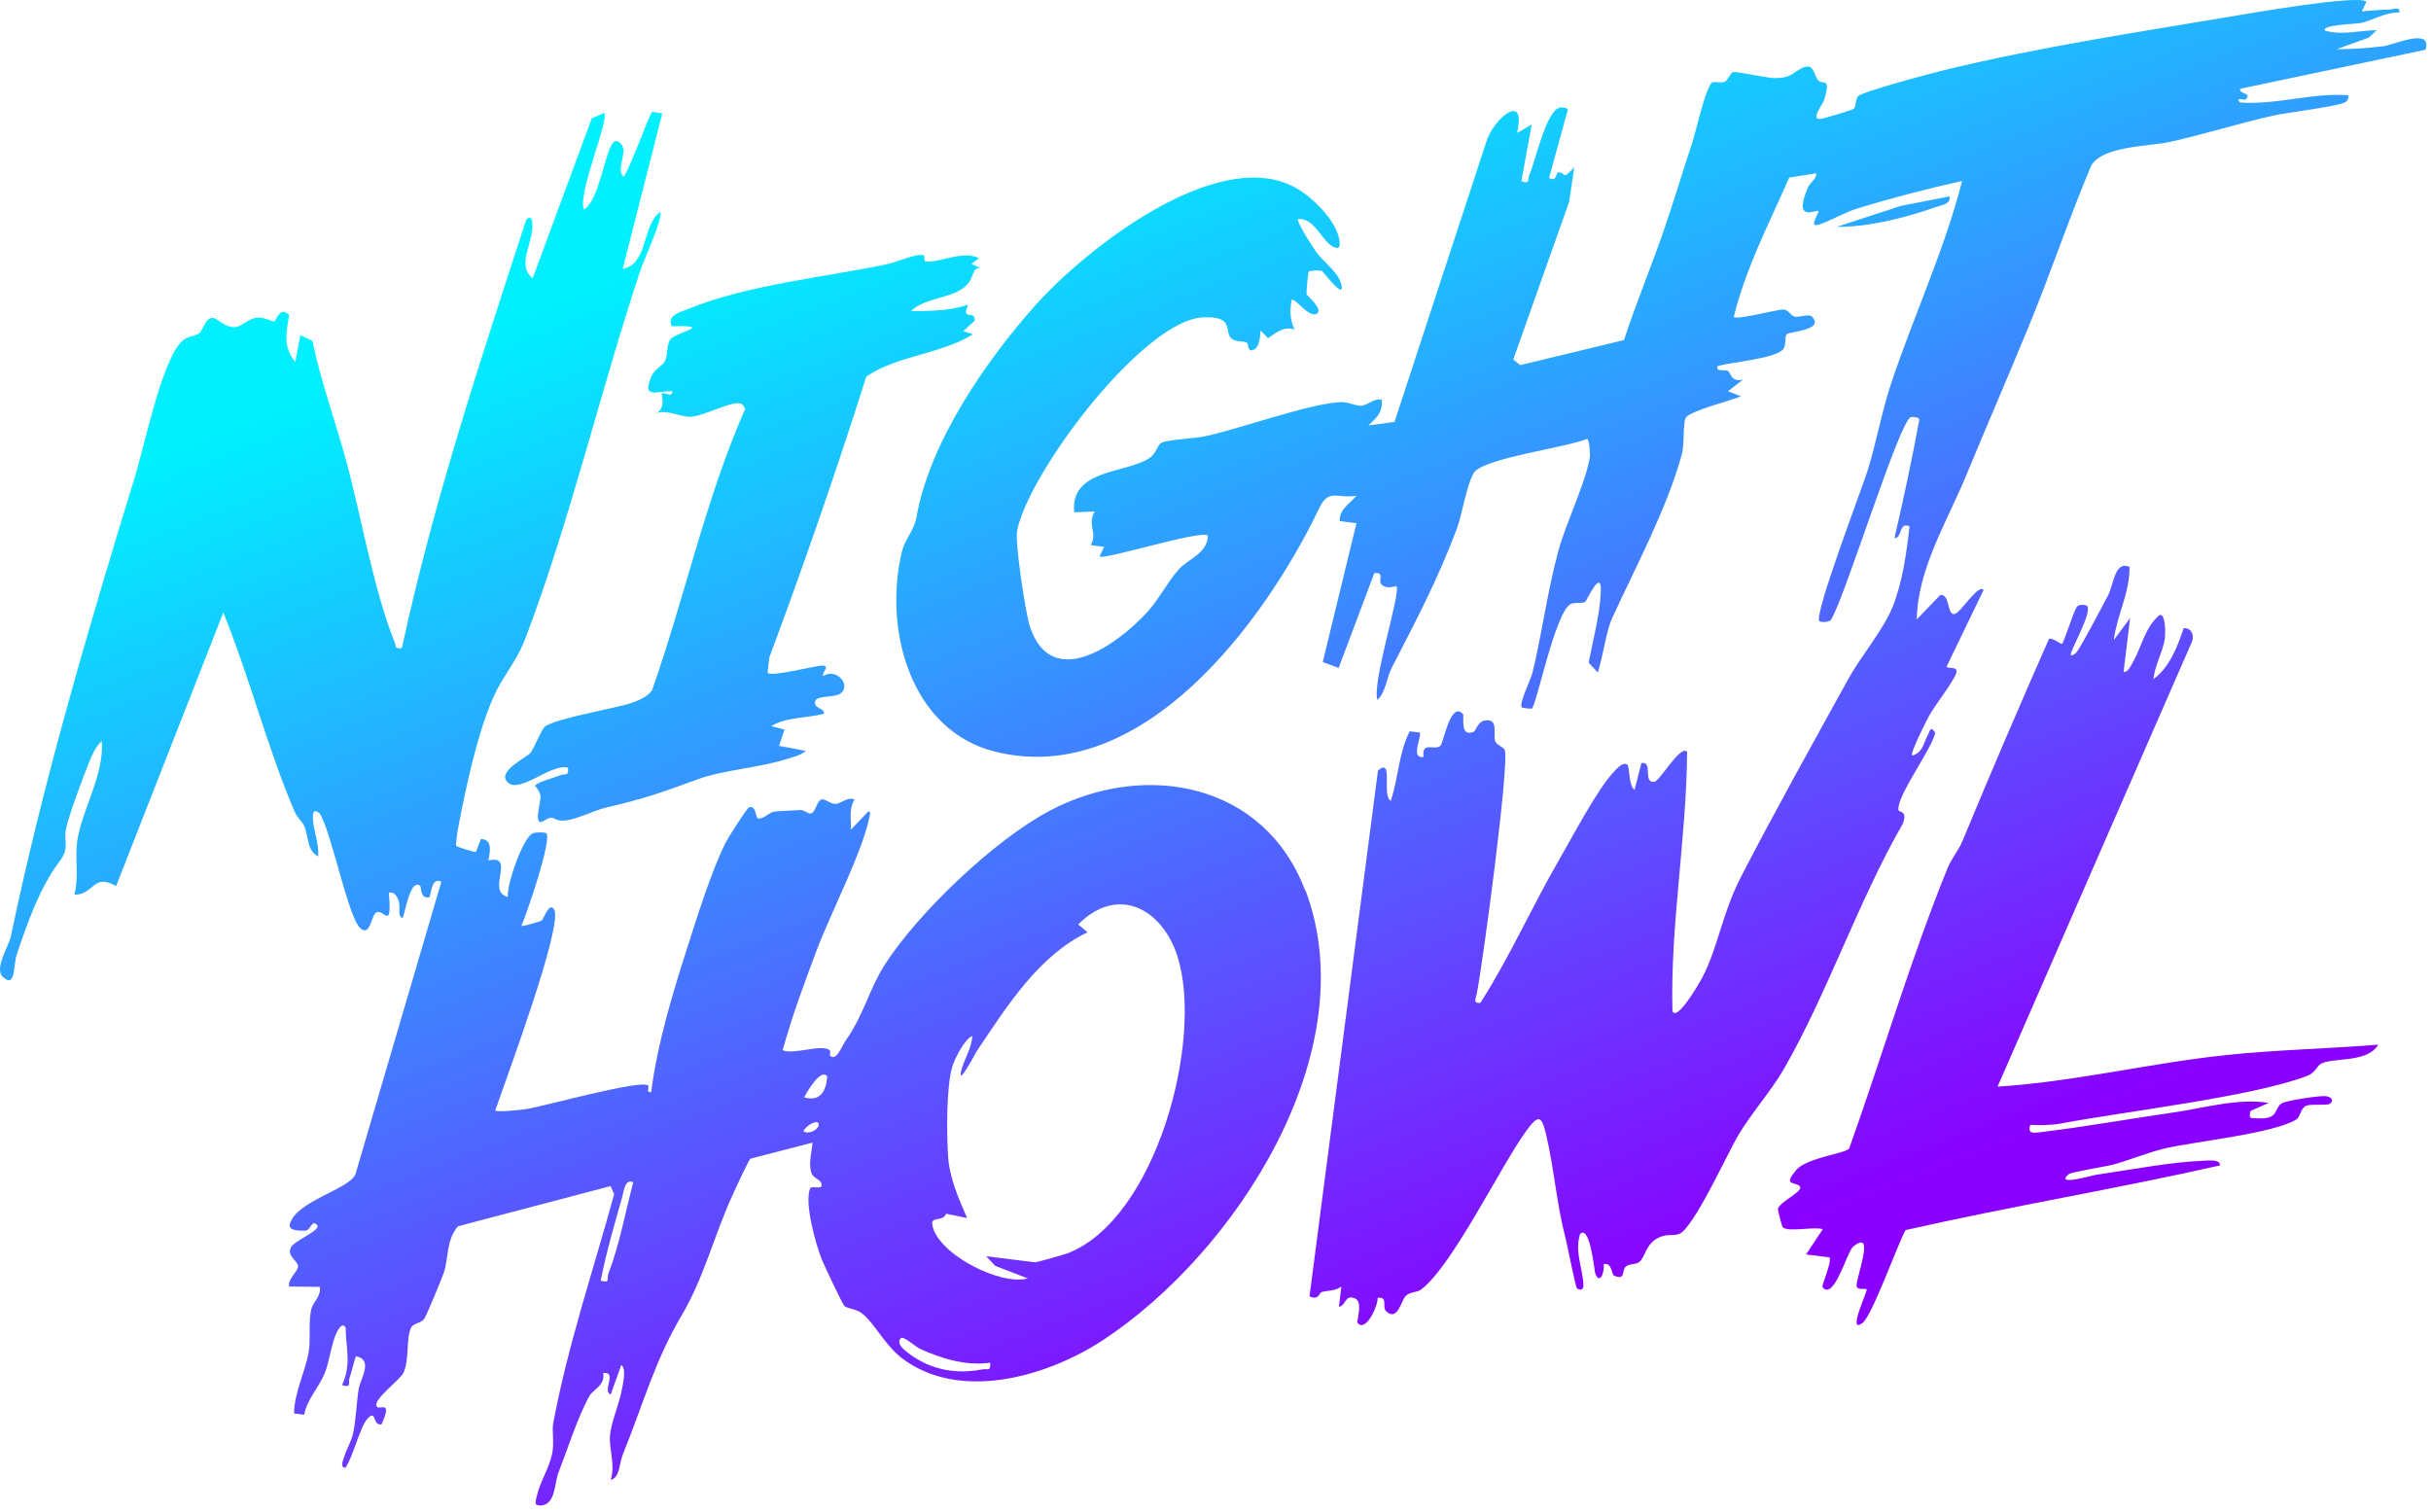 <svg xmlns="http://www.w3.org/2000/svg" fill="none" viewBox="0 0 336 209" height="209" width="336">
<path fill="url(#paint0_linear_1_18)" d="M329.174 6.405C327.204 6.675 324.964 6.805 322.974 6.795L327.414 5.195L328.484 4.175C326.094 4.195 323.784 4.915 321.394 4.245C320.554 3.465 325.854 3.275 326.244 3.195C327.984 2.805 329.694 1.675 331.614 1.725C331.824 0.855 330.744 1.315 330.244 1.315C328.974 1.325 327.704 1.485 326.444 1.565L327.074 0.235C326.014 -0.815 310.174 1.975 307.554 2.415C294.824 4.545 281.654 6.565 269.034 9.615C267.324 10.025 257.224 12.695 256.784 13.325C256.444 13.815 256.534 14.675 256.234 15.025C256.074 15.205 252.174 16.375 251.644 16.425C250.154 16.585 251.914 14.515 252.124 13.815C253.134 10.525 251.954 11.805 251.314 11.105C250.594 10.305 250.794 8.405 248.794 9.555C247.474 10.315 247.324 10.815 245.214 10.795C244.254 10.795 239.874 9.795 239.494 9.985C239.084 10.195 238.864 11.065 238.374 11.295C237.704 11.595 236.774 11.045 236.444 11.595C235.444 13.245 234.504 17.895 233.814 19.965C232.554 23.744 231.424 27.575 230.124 31.385C228.344 36.605 226.164 41.755 224.464 47.005L210.124 50.465L209.154 49.695L216.884 27.885L217.584 23.135C215.784 24.955 216.584 23.945 215.424 23.805C214.974 23.755 215.294 25.245 214.104 24.595L216.674 15.235C216.724 14.825 215.764 14.815 215.554 14.875C213.654 15.415 212.264 22.175 211.394 24.105C211.064 24.825 211.614 25.465 210.274 25.065L211.704 17.215L209.684 18.375C211.024 12.465 206.324 16.505 205.414 19.645L192.744 58.315L189.134 58.805C190.304 57.715 191.094 57.055 190.984 55.265C189.914 54.975 189.074 56.035 188.114 56.075C187.264 56.115 186.384 55.515 185.164 55.585C180.754 55.855 171.564 59.215 166.544 60.305C165.244 60.585 161.234 60.795 160.514 61.205C159.944 61.525 159.834 62.685 158.824 63.345C155.574 65.465 147.874 64.835 148.474 70.815L151.314 70.695C150.204 72.555 151.764 73.655 150.744 75.345L152.604 75.585L151.974 76.915C152.494 77.475 166.224 73.135 166.954 74.045C166.884 76.515 164.204 77.234 162.864 78.764C161.364 80.475 160.134 82.885 158.584 84.585C154.604 88.945 145.504 95.695 142.384 86.725C141.754 84.895 140.274 75.065 140.574 73.415C142.014 65.535 157.944 44.245 166.294 43.865C170.834 43.665 169.054 45.945 170.294 46.855C170.894 47.295 171.714 47.095 172.274 47.335C172.694 47.515 172.324 48.665 173.174 48.375C174.164 48.035 174.134 46.525 174.224 45.675L175.264 46.745C176.484 45.925 177.454 45.055 178.944 45.545C178.264 44.305 178.274 42.825 178.514 41.475C179.004 41.035 180.924 44.115 182.054 43.325C182.904 42.735 180.634 40.835 180.584 40.685C180.534 40.535 180.784 37.655 180.884 37.545C180.984 37.435 182.334 37.265 182.754 37.495C182.924 37.595 186.004 41.705 185.384 39.265C184.954 37.585 182.884 36.195 181.914 34.825C181.604 34.395 179.064 30.505 179.424 30.265C181.814 30.135 182.694 33.465 184.384 34.165C185.314 34.555 185.194 33.765 185.114 33.175C184.704 30.345 181.034 26.875 178.564 25.685C167.784 20.465 150.014 34.465 143.124 42.175C136.084 50.065 128.394 61.355 126.644 71.624C126.374 73.195 125.064 74.615 124.684 76.155C122.054 86.775 125.734 101.005 137.614 103.915C157.904 108.895 174.804 85.934 182.324 70.264C183.654 67.484 184.694 68.935 187.474 68.535C186.564 69.625 185.114 70.365 185.164 72.025L187.484 72.315L182.824 91.514L185.024 92.315L189.944 79.225C191.504 79.045 190.364 80.275 190.974 80.815C191.784 81.535 192.974 80.925 193.024 81.025C193.584 82.145 189.594 94.325 190.384 96.755C191.574 95.595 191.604 93.765 192.364 92.295C195.704 85.805 198.724 80.095 201.344 73.115C202.094 71.105 202.694 67.035 203.704 65.365C204.914 63.345 216.624 61.845 219.364 60.655C219.664 60.695 219.814 62.845 219.734 63.275C219.084 66.915 216.454 72.255 215.414 76.055C213.894 81.615 213.154 87.415 211.814 92.975C211.594 93.905 209.904 97.275 210.334 97.795C210.374 97.845 211.654 97.995 211.714 97.955C212.374 97.545 214.954 84.485 217.124 83.475C217.664 83.225 218.674 83.465 219.104 83.185C219.294 83.065 221.444 78.255 221.254 81.895C221.084 85.215 220.174 88.365 219.584 91.605L220.834 92.945C221.534 90.915 221.984 87.285 222.794 85.495C225.914 78.675 230.384 70.355 232.434 62.865C232.864 61.305 232.564 58.495 233.014 57.735C233.574 56.785 239.314 55.365 240.624 54.775L238.824 54.085L240.914 52.465C239.254 52.905 239.164 51.425 238.834 51.275C238.254 51.005 237.154 51.475 237.374 50.615C239.134 50.045 245.824 49.575 246.574 48.105C246.854 47.555 246.664 46.545 246.954 46.185C247.234 45.845 252.284 45.655 250.434 43.755C250.014 43.325 248.644 43.945 247.974 43.745C247.554 43.615 247.214 42.895 246.604 42.785C245.934 42.665 239.984 44.305 239.634 43.795C241.274 37.075 244.534 30.855 247.294 24.544L251.034 23.954C251.034 24.845 250.214 25.145 249.864 25.945C247.744 30.925 251.084 28.875 251.334 29.185C251.504 29.395 249.874 31.485 251.334 31.065C252.774 30.645 254.934 29.365 256.724 28.815C261.454 27.365 266.374 26.085 271.194 25.015C268.744 34.595 264.484 43.685 261.364 53.055C260.064 56.975 259.334 61.245 258.124 65.055C257.264 67.765 250.724 84.895 251.454 85.845C251.574 86.005 252.884 86.115 253.124 85.565C255.014 82.505 262.594 57.955 264.124 57.655C264.364 57.605 265.344 57.635 265.264 58.075C264.264 63.525 263.094 68.975 261.844 74.374C262.984 74.374 262.404 72.075 263.924 72.745C263.514 76.405 262.954 80.535 261.554 83.965C260.294 87.055 257.154 90.775 255.434 93.895C250.534 102.805 245.254 112.225 240.624 121.215C237.974 126.355 237.494 130.935 235.204 135.265C234.894 135.845 231.754 141.305 231.154 139.745C230.854 127.775 233.104 115.865 233.184 103.895C232.174 102.965 229.434 107.965 228.664 108.055C226.984 108.265 228.564 105.165 226.864 105.475L225.934 109.135C225.144 108.875 225.234 105.995 224.934 105.715C224.374 105.175 223.354 106.355 223.004 106.735C220.704 109.225 217.414 115.525 215.554 118.735C211.764 125.265 208.684 132.255 204.604 138.625C203.564 138.685 203.954 138.135 204.094 137.445C204.874 133.695 208.704 105.185 207.964 103.645C207.754 103.215 206.904 102.995 206.694 102.535C206.264 101.595 207.274 99.275 205.224 99.585C204.284 99.725 203.944 101.035 203.714 101.135C201.694 102.015 202.424 98.935 202.194 98.685C200.474 96.875 199.534 102.605 199.104 103.055C198.344 103.845 196.464 102.355 196.754 104.625C194.854 104.925 196.594 101.695 196.224 101.255L194.834 101.085C193.294 104.185 193.304 107.425 192.234 110.675C190.914 110.085 192.684 104.535 190.454 106.515L180.994 179.175C182.254 179.795 182.374 178.685 182.624 178.605C183.534 178.325 184.474 178.505 185.394 177.825L185.064 180.615C186.054 180.515 185.814 178.845 187.314 179.485C188.424 179.995 187.464 182.615 187.624 182.825C188.734 184.325 190.514 180.395 190.404 179.395C191.914 179.195 190.974 180.625 191.564 181.215C193.124 182.745 193.654 179.835 194.234 179.195C194.874 178.495 195.784 178.715 196.424 178.235C200.694 175.035 207.304 161.385 210.894 156.395C212.584 154.055 213.054 154.095 213.684 156.775C214.814 161.555 215.154 166.505 216.384 171.155C216.654 172.195 217.734 177.765 217.944 178.055C218.094 178.265 218.914 178.535 218.854 177.555C218.724 175.225 217.624 172.975 218.394 170.555C219.764 169.285 220.354 175.535 220.454 175.875C221.014 177.695 221.794 176.025 221.654 174.735C222.874 174.505 222.694 176.165 223.104 176.335C224.704 176.995 224.124 175.685 224.664 175.115C225.154 174.605 226.094 174.865 226.634 174.385C227.364 173.735 227.494 171.965 229.134 171.125C230.424 170.465 231.134 170.885 232.064 170.565C234.024 169.885 238.834 159.275 240.284 156.865C242.144 153.765 244.874 150.695 246.584 147.715C252.564 137.305 256.924 124.375 263.014 113.825C263.704 111.925 262.424 112.375 262.384 111.915C262.234 109.885 266.884 103.745 267.484 101.295C266.824 100.265 266.784 100.965 266.454 101.585C265.884 102.625 265.754 104.125 264.264 104.425C264.034 104.025 266.164 99.805 266.574 99.045C267.384 97.535 269.894 94.375 270.354 93.115C270.814 91.875 268.914 92.615 269.094 92.045L274.154 81.565C273.474 80.625 271.034 84.625 270.204 84.855C269.064 85.165 269.584 82.065 268.174 82.245L264.924 85.615C265.054 78.615 269.094 72.135 271.724 65.795C274.584 58.875 277.524 52.105 280.394 45.135C283.424 37.775 285.954 30.185 289.054 22.855C290.684 20.135 297.154 20.245 299.974 19.605C304.774 18.525 309.544 17.015 314.354 15.945C315.974 15.585 323.634 14.645 324.244 14.075C324.574 13.775 324.584 13.595 324.584 13.165C319.644 12.785 314.654 14.525 309.604 14.165C308.824 13.375 310.274 13.845 310.354 13.775C311.374 12.775 309.514 13.095 309.604 12.275L335.244 6.875C336.214 3.725 330.924 6.195 329.224 6.435L329.174 6.405Z"></path>
<path fill="url(#paint1_linear_1_18)" d="M276.084 150.215L303.014 88.575C303.254 87.684 302.874 86.805 301.814 86.814C301.024 89.275 299.824 92.314 297.644 93.855C297.814 91.965 298.984 90.025 299.224 88.195C299.264 87.904 299.414 84.794 298.494 84.995C296.474 86.644 296.004 89.434 294.784 91.555C294.544 91.975 294.074 93.004 293.504 92.874L294.414 85.434L292.154 88.465C292.594 84.995 294.384 81.924 294.334 78.344C292.234 77.514 292.204 80.695 291.344 82.325C290.654 83.624 287.514 89.654 286.974 90.184C286.774 90.385 286.524 90.644 286.224 90.564C285.974 90.124 289.224 84.704 288.474 83.754C288.374 83.624 287.374 83.434 287.034 83.894C286.614 84.475 285.284 88.764 284.994 88.995C284.884 89.085 283.744 88.144 283.204 88.294C279.114 97.575 275.104 106.905 271.224 116.295C270.724 117.505 269.714 118.665 269.144 120.085C264.074 132.585 260.144 145.975 255.594 158.715C255.244 159.425 249.734 159.985 248.274 161.715C246.564 163.745 247.744 163.385 248.564 163.815C249.824 164.485 246.054 165.975 245.734 167.085C245.694 167.215 246.294 169.515 246.384 169.615C247.064 170.375 250.794 169.485 251.934 169.905L249.624 173.395L252.884 173.795C253.164 174.645 251.714 177.695 251.904 177.925C253.494 179.855 255.274 173.025 256.134 172.315C259.334 169.685 256.444 176.785 256.614 177.785C256.714 178.375 257.854 178.025 258.004 178.215C258.174 178.415 255.224 184.505 257.424 182.865C258.754 181.875 262.254 172.035 263.374 170.025C277.804 166.745 292.424 164.355 306.834 161.085C306.944 160.175 304.984 160.425 304.444 160.445C300.084 160.605 294.074 161.755 289.584 162.405C289.244 162.455 283.914 164.015 285.924 162.295C286.294 161.985 291.154 161.235 292.224 160.935C294.584 160.255 296.904 159.285 299.324 158.715C303.254 157.795 314.484 156.645 317.424 154.705C317.914 154.385 317.974 153.195 318.714 152.855C319.434 152.535 321.654 152.855 322.054 152.545C322.644 152.075 322.204 151.615 321.464 151.515C320.614 151.405 316.134 152.125 315.464 152.455C314.224 153.085 315.124 154.745 312.074 154.575C311.094 154.515 310.744 154.765 311.064 153.555L313.554 152.445C309.234 151.765 304.774 153.135 300.494 153.755C294.384 154.635 288.214 155.745 282.034 156.495C281.044 156.615 280.194 156.735 280.614 155.485C281.984 155.545 283.534 155.535 284.874 155.285C293.824 153.605 311.144 151.625 318.854 148.725C320.104 148.255 320.164 147.335 320.864 146.995C322.584 146.145 327.214 146.945 328.714 144.395C321.744 144.965 314.724 145.095 307.764 145.825C297.154 146.935 286.724 149.525 276.074 150.195L276.084 150.215Z"></path>
<path fill="url(#paint2_linear_1_18)" d="M89.964 52.155C88.784 55.195 90.714 54.015 92.934 54.075C92.964 55.005 91.824 54.195 91.484 54.365C91.344 54.435 92.114 56.505 90.684 57.095C92.454 56.605 93.884 57.635 95.454 57.605C97.064 57.575 100.514 55.695 102.024 55.735C102.634 55.745 102.704 56.045 103.004 56.485C97.494 69.035 94.664 82.515 90.124 95.415C89.524 96.295 88.254 96.825 87.284 97.155C85.014 97.935 76.604 99.315 75.264 100.475C74.894 100.795 73.754 103.505 73.334 104.045C72.844 104.695 68.494 106.655 70.224 108.185C71.904 109.675 76.274 105.455 78.514 106.115C78.614 107.385 78.104 106.875 77.454 107.155C76.814 107.425 74.024 108.165 73.964 108.615C73.964 108.705 74.694 109.355 74.714 110.165C74.734 111.015 73.584 114.495 75.244 113.415C76.684 112.485 76.354 113.565 78.074 113.415C79.734 113.265 82.104 112.005 83.844 111.605C89.104 110.385 91.514 109.525 96.374 107.735C99.994 106.405 104.944 106.145 108.854 104.875C109.724 104.585 110.654 104.435 111.364 103.785L107.674 103.095L108.424 100.835L106.594 100.375C108.654 99.085 111.524 99.275 113.884 98.665C114.064 97.835 112.304 97.965 112.694 96.875C112.964 96.115 115.364 96.435 116.124 95.885C117.814 94.655 115.444 92.245 113.814 93.455C113.424 92.995 114.994 91.945 113.524 92.005C112.464 92.055 106.544 93.615 106.094 92.985L106.334 90.875C111.114 78.035 115.604 65.095 119.734 52.055C123.874 49.165 130.144 48.945 134.494 46.195L133.134 45.785L134.724 44.325C134.824 42.695 132.744 44.525 133.824 42.105C131.254 42.985 128.604 42.975 125.914 43.005C127.894 41.005 131.844 41.355 133.724 39.285C134.634 38.285 134.354 36.815 135.604 37.115L134.274 36.485L135.314 35.675C132.944 34.555 129.944 36.365 127.904 36.135C127.684 36.115 127.814 35.405 127.714 35.325C127.034 34.865 123.804 36.265 122.724 36.495C114.074 38.305 103.344 39.355 95.184 42.675C94.074 43.125 92.084 43.615 92.864 45.095C98.994 44.925 93.224 45.975 92.624 46.945C92.074 47.825 92.334 48.925 91.944 49.835C91.624 50.585 90.434 50.975 89.974 52.155H89.964Z"></path>
<path fill="url(#paint3_linear_1_18)" d="M269.484 27.145L262.734 28.454L253.864 31.355C258.194 31.404 263.424 30.095 267.504 28.634C268.284 28.355 269.634 28.274 269.474 27.145H269.484Z"></path>
<path fill="url(#paint4_linear_1_18)" d="M180.374 123.035C174.754 108.225 158.354 105.095 145.134 112.035C137.524 116.035 126.904 126.135 122.274 133.365C120.114 136.745 119.394 140.285 116.894 143.815C116.364 144.565 115.604 146.755 114.734 145.925C114.664 145.855 114.824 145.295 114.674 145.165C113.574 144.245 109.764 145.835 108.174 145.165C109.454 140.525 111.134 135.985 112.824 131.475C114.734 126.365 119.234 117.745 120.174 112.885C120.234 112.595 120.394 112.135 120.024 112.155L117.594 114.685C117.684 113.155 117.284 111.915 118.104 110.505C117.074 110.075 116.254 111.145 115.414 111.115C114.764 111.095 114.084 110.455 113.654 110.485C112.854 110.535 112.764 112.415 111.994 112.455C111.714 112.475 111.124 111.945 110.644 111.965C109.854 112.015 107.504 112.105 107.024 112.185C106.234 112.315 105.604 113.205 104.804 113.135C104.354 113.095 104.644 111.445 103.584 111.555C103.294 111.585 100.574 115.885 100.284 116.485C98.284 120.495 96.344 126.785 94.934 131.165C92.904 137.525 90.834 144.365 90.004 150.955C89.204 151.055 89.804 150.275 89.584 150.045C88.734 149.135 75.034 152.955 72.714 153.305C72.044 153.405 68.684 153.765 68.454 153.495C69.714 149.735 77.914 127.865 76.584 125.705C75.904 124.595 75.154 127.045 74.854 127.255C74.674 127.375 72.164 128.105 72.064 127.975C72.834 126.235 76.284 116.125 75.524 115.185C75.394 115.025 74.064 114.995 73.634 115.185C72.274 115.775 70.014 122.255 70.194 123.975C67.114 123.225 71.394 118.095 67.514 118.925C67.724 117.685 68.114 116.055 66.464 115.965C66.314 116.325 65.834 117.715 65.754 117.765C65.634 117.835 63.154 117.045 63.064 116.935C62.954 116.795 63.234 114.885 63.334 114.375C64.404 108.745 66.384 99.184 69.194 94.415C70.364 92.424 71.624 90.835 72.664 88.115C78.864 71.754 82.984 53.984 88.514 37.364C88.974 35.974 91.684 30.084 91.264 29.314C88.734 30.985 89.654 36.484 86.064 37.175L91.534 15.655C91.144 15.675 90.284 15.405 90.144 15.485C89.734 15.745 87.104 23.294 86.194 24.434C85.234 23.665 86.354 21.674 86.134 20.494C86.034 19.934 85.364 19.305 84.924 19.555C83.674 20.265 82.884 27.834 80.694 28.945C79.794 26.794 84.214 16.654 83.514 15.604L81.794 16.355L73.624 38.465C71.374 36.624 73.624 33.794 73.584 31.134C73.584 30.485 73.494 29.715 72.744 30.334C66.374 49.885 59.884 69.445 55.544 89.594C54.464 89.654 54.814 89.445 54.584 88.874C51.564 81.325 49.954 71.404 47.794 63.495C46.294 58.035 44.324 52.694 43.184 47.124L41.514 46.325L40.824 50.014C39.094 48.014 39.554 45.965 39.964 43.544C38.614 42.264 38.264 44.234 37.894 44.425C37.704 44.525 36.554 43.844 35.654 43.895C34.294 43.974 33.404 45.205 32.414 45.224C30.974 45.255 30.014 43.904 29.354 43.944C28.314 44.014 28.124 45.535 27.594 46.005C26.914 46.624 25.914 46.255 24.904 47.414C22.224 50.514 19.984 61.544 18.674 65.814C12.214 86.855 6.014 107.865 1.504 129.405C1.224 130.735 -0.816 133.895 0.364 135.005C2.204 136.735 1.844 133.355 2.284 132.025C3.764 127.605 5.534 122.615 8.174 119.145C9.714 117.125 8.734 116.335 9.144 114.485C9.604 112.405 11.404 107.645 12.254 105.505C12.664 104.485 13.214 103.165 14.064 102.435C14.434 106.935 11.444 111.755 10.724 115.935C10.284 118.485 10.964 121.125 10.274 123.675C13.084 123.655 12.804 120.625 16.044 122.475L30.864 84.674C34.544 93.715 36.914 103.295 40.754 112.265C41.064 112.985 41.724 113.475 42.054 114.195C42.674 115.555 42.364 117.535 43.964 118.375C44.154 116.525 43.214 114.655 43.244 112.835C43.254 111.935 43.644 111.945 44.224 112.495C45.824 115.065 48.134 126.875 49.814 128.315C51.184 129.495 51.304 126.575 51.964 126.155C53.044 125.475 54.214 128.915 53.744 123.355C54.574 123.285 54.894 123.905 55.124 124.585C55.394 125.415 54.864 126.745 55.664 126.885C56.024 126.005 56.714 121.325 58.094 122.465C58.244 122.585 58.044 124.265 59.324 124.025C59.644 123.775 59.514 121.185 61.004 121.875L49.114 162.355C48.084 164.455 41.084 165.975 40.084 169.105C39.744 170.165 41.364 170.095 42.124 170.105C43.004 170.115 43.064 168.455 43.834 169.335C44.484 170.075 40.254 171.645 40.194 172.515C39.624 173.555 41.134 174.285 41.194 174.975C41.254 175.715 39.734 176.745 39.964 177.825L44.204 177.875C44.424 179.125 43.284 179.965 43.054 180.865C42.584 182.665 42.974 185.125 42.664 186.895C42.174 189.675 40.684 192.455 40.644 195.375L42.034 195.545C42.474 193.345 44.054 191.845 44.894 189.775C45.584 188.055 45.804 185.475 46.654 183.955C46.954 183.425 47.394 182.845 47.774 183.505C47.794 186.455 48.624 188.455 47.274 191.465C48.684 191.865 48.054 191.185 48.324 190.415C48.654 189.475 48.864 188.405 49.184 187.455C51.684 187.955 49.794 190.585 49.574 191.995C49.264 193.985 49.214 196.085 48.824 198.035C48.584 199.235 47.924 200.205 47.594 201.315C47.454 201.795 46.904 202.875 47.754 202.865C48.774 201.395 49.774 197.265 50.724 196.175C52.094 194.605 51.424 197.135 52.734 196.875C54.304 193.415 52.474 194.935 52.094 194.435C51.394 193.525 55.304 190.765 55.774 189.725C56.614 187.855 56.094 185.005 56.814 183.525C57.154 182.835 58.234 182.965 58.704 182.175C59.024 181.625 61.094 176.675 61.354 175.875C62.024 173.805 61.664 171.355 63.314 169.495L84.394 163.945L84.884 165.065C82.004 175.595 78.474 185.965 76.464 196.725C76.264 197.815 76.634 199.375 76.314 200.955C75.914 202.925 74.604 204.855 74.184 206.845C74.034 207.555 73.734 208.135 74.744 208.095C76.794 208.005 76.634 204.975 77.154 203.635C78.384 200.475 79.884 195.765 81.454 192.985C82.024 191.975 83.644 191.545 83.374 189.785C85.394 189.545 83.164 192.275 84.414 192.745L85.864 188.685C86.654 189.105 86.054 191.515 85.914 192.245C85.554 194.175 84.434 196.635 84.304 198.515C84.174 200.345 85.084 202.575 84.394 204.555C85.714 204.225 85.564 202.305 86.074 201.055C88.934 194.015 90.484 188.105 94.244 181.765C97.154 176.875 98.664 170.985 100.984 165.785C101.384 164.875 103.444 160.365 103.734 160.155L112.304 157.935C112.194 159.255 111.744 160.745 112.114 162.045C112.344 162.845 113.304 162.985 113.504 163.515C113.944 164.635 112.174 163.775 111.964 164.275C111.154 166.275 112.724 171.885 113.544 173.985C113.844 174.765 116.454 180.305 116.734 180.535C117.174 180.895 118.244 180.905 119.034 181.465C120.744 182.685 122.264 185.875 124.564 187.655C132.534 193.825 144.674 190.315 152.384 185.275C170.724 173.265 188.894 145.345 180.414 123.005L180.374 123.035ZM84.104 176.005C83.814 176.765 84.394 177.415 83.024 177.015C83.784 173.135 84.914 169.285 85.994 165.475C86.214 164.705 86.364 162.865 87.524 163.415C86.444 167.535 85.614 172.055 84.104 176.005ZM111.044 156.375C111.224 155.775 112.724 154.775 113.074 155.215C113.554 155.835 111.924 156.945 111.044 156.375ZM111.154 151.675C111.544 150.915 113.424 147.625 114.334 148.765C114.214 150.765 113.374 152.345 111.154 151.675ZM135.714 189.285C131.734 190.055 128.024 189.175 124.934 186.535C124.344 186.025 124.054 185.345 124.534 184.955C124.904 184.645 126.594 186.195 127.184 186.455C130.184 187.805 133.534 188.825 136.864 188.355C136.924 189.645 136.534 189.125 135.724 189.285H135.714ZM147.544 173.235C147.074 173.415 143.274 174.505 143.044 174.475L136.304 173.645L137.564 174.975L142.064 176.705C138.204 177.785 129.324 173.175 128.844 169.175C128.714 168.125 130.374 168.895 130.764 167.765L133.664 168.355C132.504 165.645 131.254 162.905 131.044 159.895C130.834 156.935 130.784 150.225 131.614 147.455C131.924 146.415 133.304 143.625 134.384 143.195C134.324 144.865 133.224 146.455 132.864 147.975C132.274 150.435 134.874 145.485 134.994 145.305C139.134 139.155 143.504 132.115 150.314 128.865L149.034 127.775C154.514 122.265 160.644 125.615 162.744 132.195C166.404 143.705 159.794 168.515 147.554 173.235H147.544Z"></path>
<defs>
<linearGradient gradientUnits="userSpaceOnUse" y2="215.5" x2="130" y1="47" x1="65" id="paint0_linear_1_18">
<stop stop-color="#00F0FF"></stop>
<stop stop-color="#8A00FF" offset="1"></stop>
</linearGradient>
<linearGradient gradientUnits="userSpaceOnUse" y2="215.5" x2="130" y1="47" x1="65" id="paint1_linear_1_18">
<stop stop-color="#00F0FF"></stop>
<stop stop-color="#8A00FF" offset="1"></stop>
</linearGradient>
<linearGradient gradientUnits="userSpaceOnUse" y2="215.5" x2="130" y1="47" x1="65" id="paint2_linear_1_18">
<stop stop-color="#00F0FF"></stop>
<stop stop-color="#8A00FF" offset="1"></stop>
</linearGradient>
<linearGradient gradientUnits="userSpaceOnUse" y2="215.5" x2="130" y1="47" x1="65" id="paint3_linear_1_18">
<stop stop-color="#00F0FF"></stop>
<stop stop-color="#8A00FF" offset="1"></stop>
</linearGradient>
<linearGradient gradientUnits="userSpaceOnUse" y2="215.5" x2="130" y1="47" x1="65" id="paint4_linear_1_18">
<stop stop-color="#00F0FF"></stop>
<stop stop-color="#8A00FF" offset="1"></stop>
</linearGradient>
</defs>
</svg>
